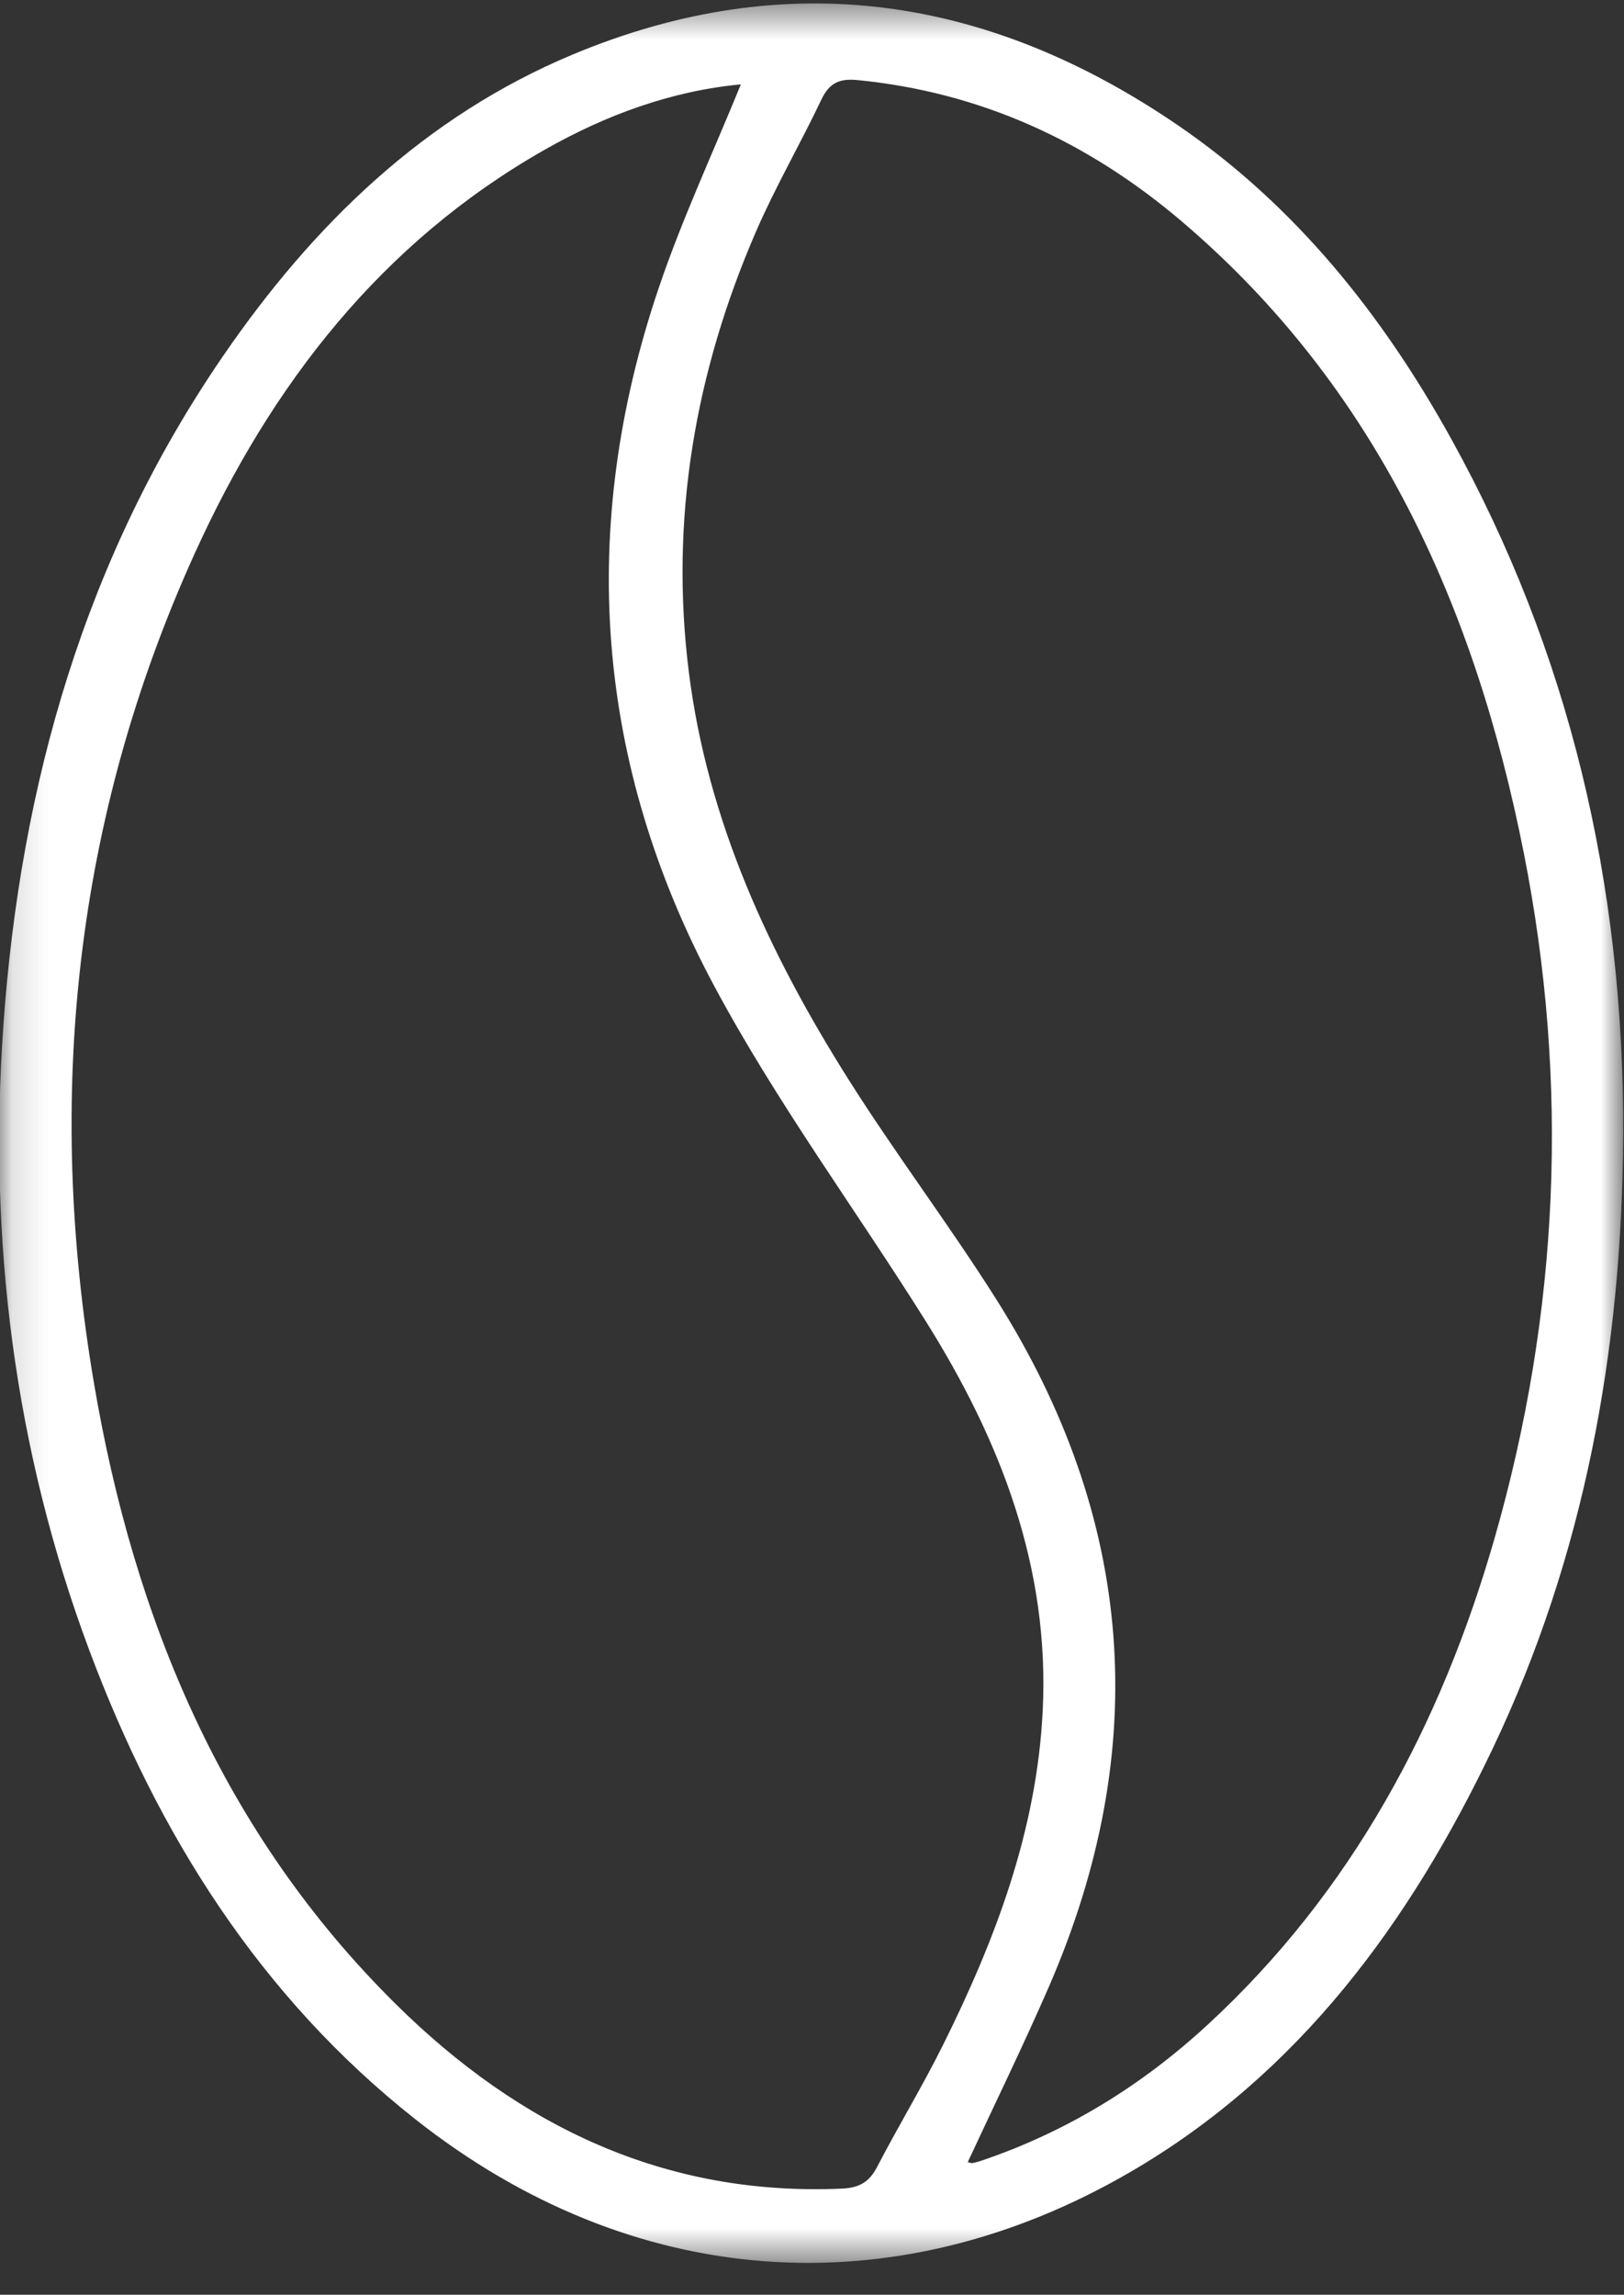 <svg height="65" viewBox="0 0 46 65" width="46" xmlns="http://www.w3.org/2000/svg" xmlns:xlink="http://www.w3.org/1999/xlink"><rect x="0" y="0" width="46" height="65" fill="#333333" stroke="none"/><mask id="a" fill="#fff"><path d="m.138.481h46v64h-46z" fill="#fff" fill-rule="evenodd"/></mask><path d="m27.57 61.624c.033.007.09.037.139.028.112-.021.222-.059.33-.096 2.377-.817 4.476-2.116 6.326-3.823 4.078-3.763 6.612-8.495 8.13-13.793 1.828-6.38 2.117-12.864.825-19.391-1.382-6.985-4.178-13.2-9.683-17.89-2.666-2.271-5.708-3.669-9.199-4.009-.491-.048-.787.073-1.012.546-.597 1.26-1.303 2.471-1.857 3.749-1.723 3.979-2.445 8.134-1.901 12.471.531 4.232 2.283 7.99 4.516 11.531 1.332 2.111 2.843 4.106 4.178 6.215 3.938 6.218 4.445 12.739 1.499 19.509-.726 1.669-1.526 3.304-2.292 4.953m-6.425-58.852c-1.973.185-3.826.867-5.56 1.852-4.618 2.625-7.74 6.646-9.911 11.433-3.407 7.509-4.23 15.396-2.854 23.507 1.137 6.7 3.665 12.754 8.548 17.584 3.5 3.463 7.626 5.447 12.629 5.228.489-.021.778-.176 1.006-.616.602-1.161 1.283-2.28 1.865-3.451 1.485-2.986 2.658-6.078 2.825-9.471.201-4.077-1.204-7.669-3.31-11.028-1.987-3.17-4.226-6.196-5.989-9.488-3.379-6.308-3.883-12.98-1.573-19.797.659-1.945 1.533-3.816 2.322-5.754m24.992 29.772c-.032 6.061-1.094 11.914-3.706 17.389-2.342 4.91-5.479 9.195-10.252 11.972-6.712 3.905-14.136 3.34-20.253-1.492-4.398-3.474-7.281-8.062-9.232-13.273-2.135-5.704-2.868-11.651-2.438-17.716.484-6.834 2.317-13.259 6.215-18.946 2.555-3.728 5.71-6.796 9.919-8.554 6.058-2.53 11.769-1.654 17.121 1.998 3.335 2.276 5.812 5.378 7.761 8.903 3.31 5.985 4.892 12.531 4.866 19.719" fill="#fff" fill-rule="evenodd" mask="url(#a)" transform="translate(-.157 -.382)"/></svg>